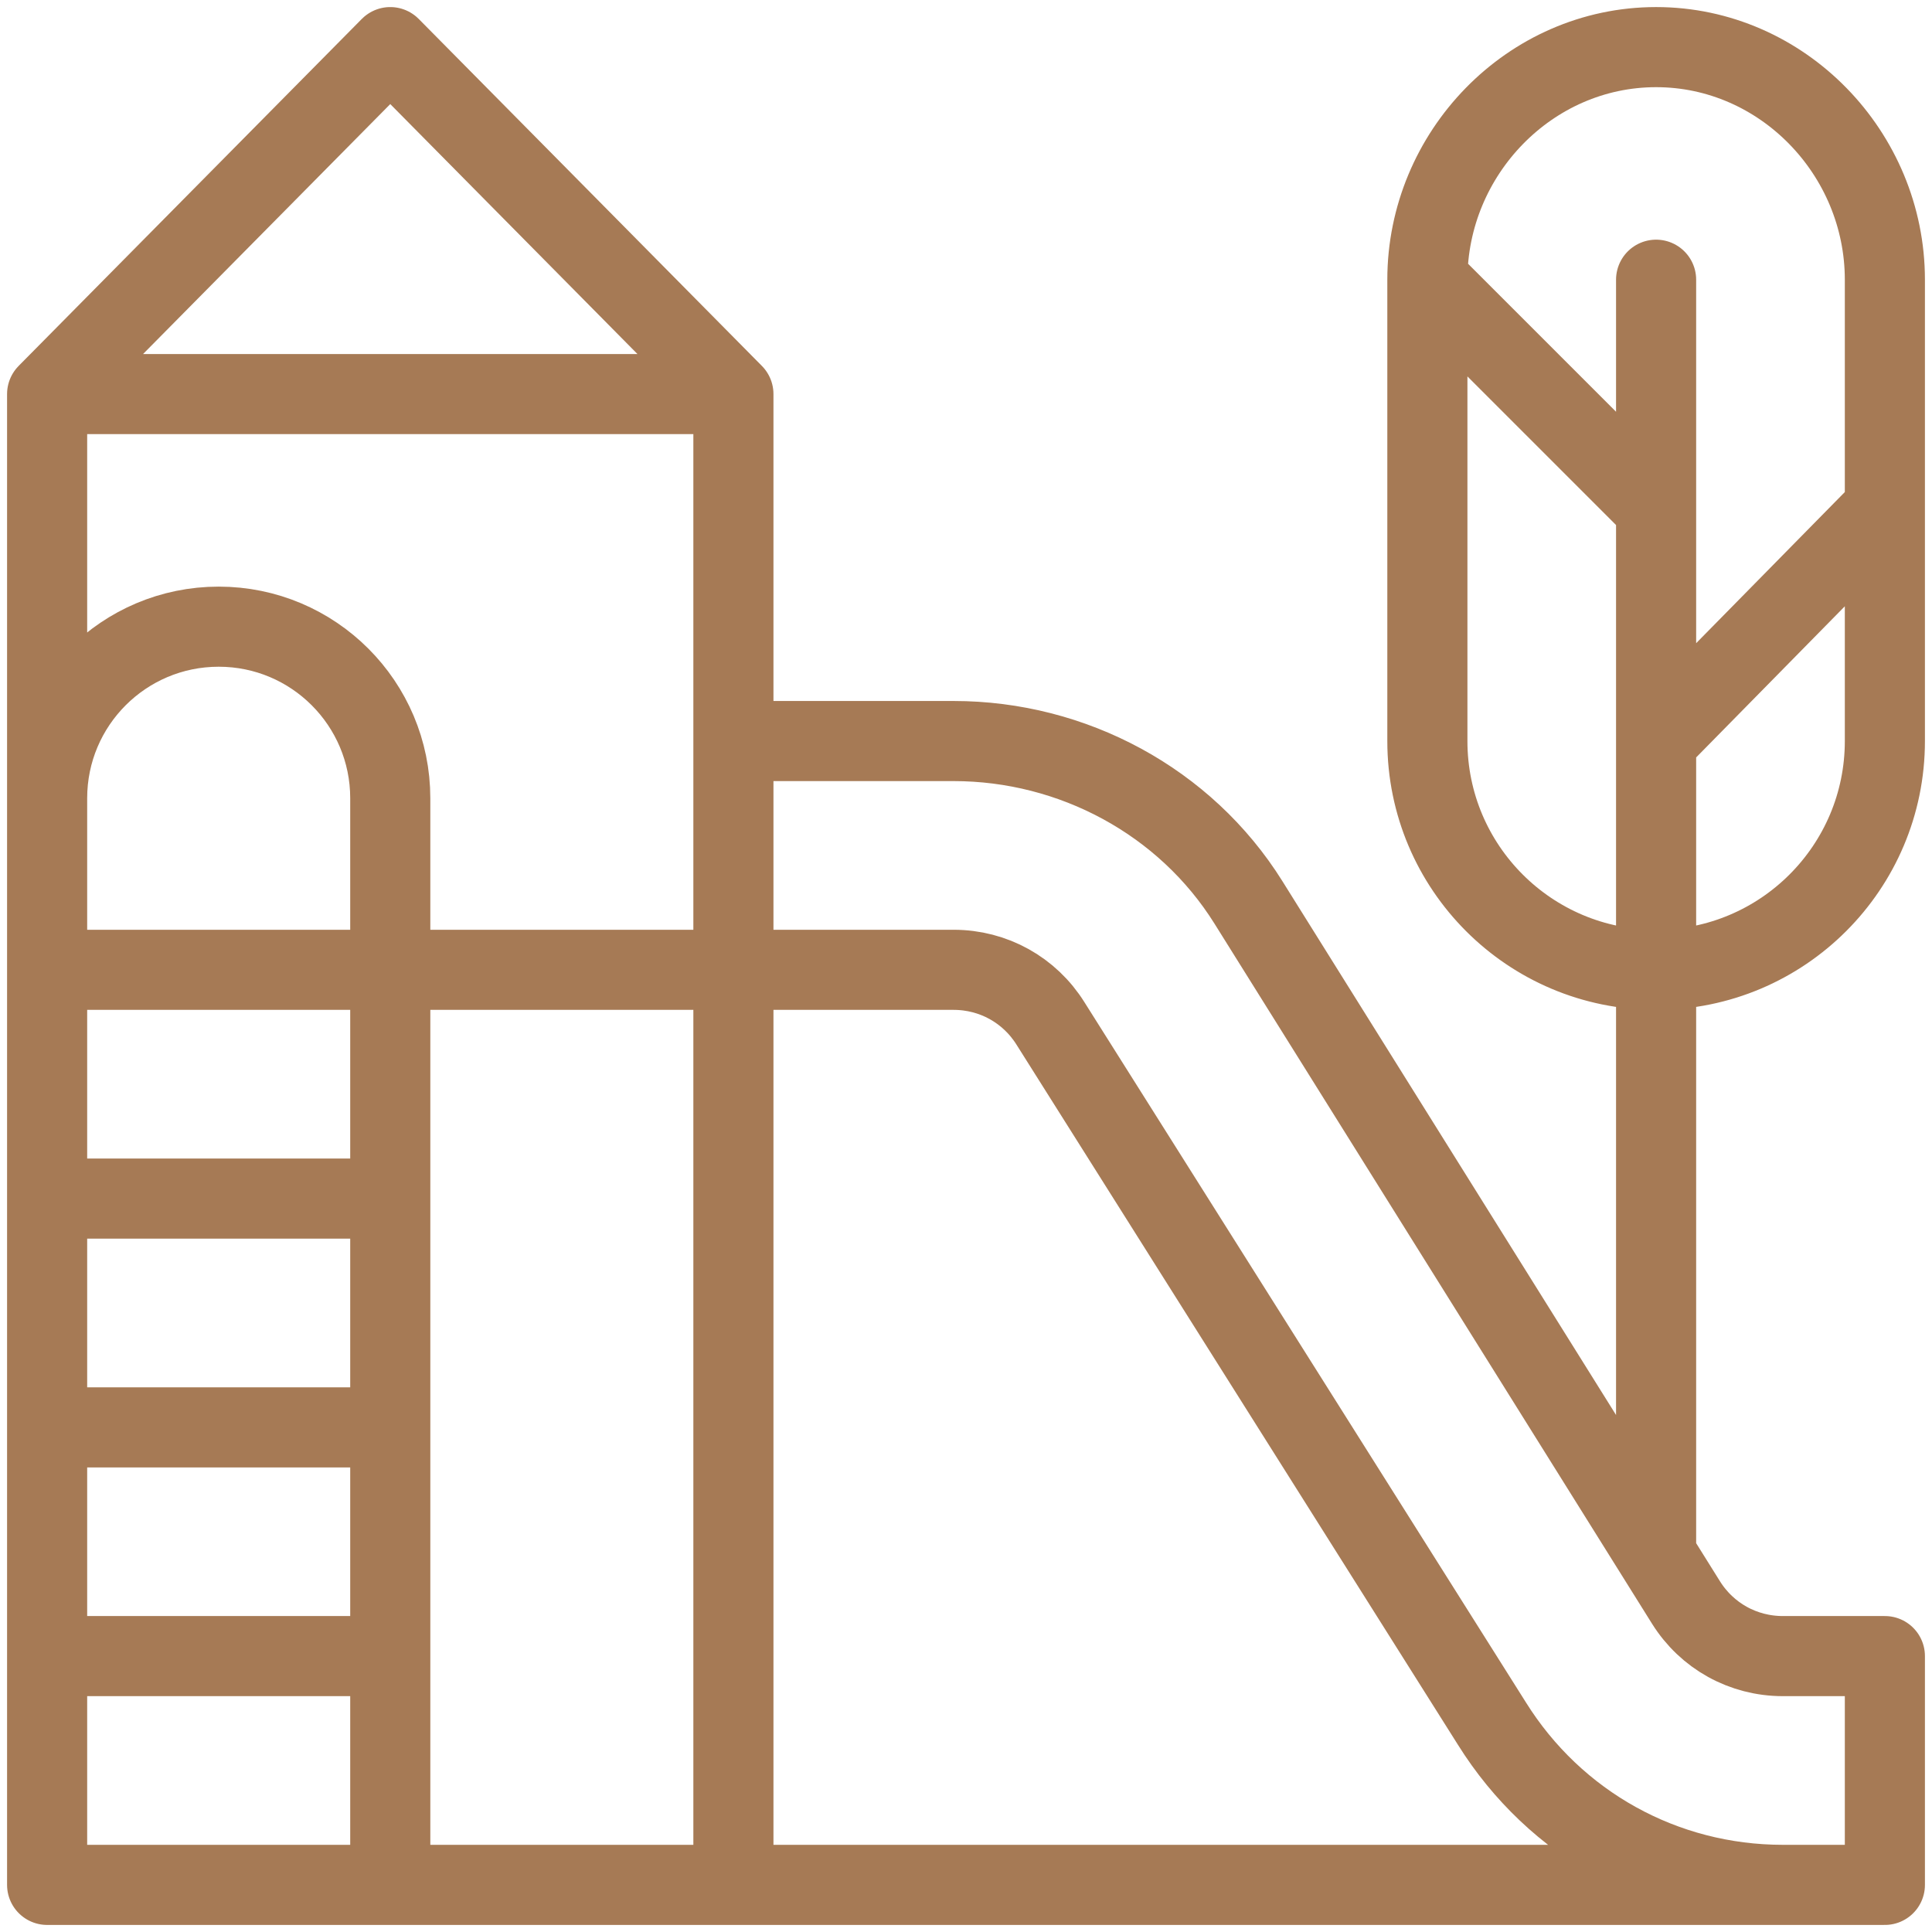 <?xml version="1.0" encoding="UTF-8"?>
<svg xmlns="http://www.w3.org/2000/svg" width="41" height="41" viewBox="0 0 41 41" fill="none">
  <path d="M40 40H1V20.581M40 40H37.836C35.309 40 33 38.72 31.661 36.577L22.294 21.721C21.849 21.008 21.08 20.581 20.237 20.581H15.564M40 40V35.145H37.836C36.993 35.145 36.224 34.719 35.778 34.005L26.493 19.149C25.154 17.006 22.764 15.726 20.237 15.726H15.564M1 20.581H15.564M1 20.581V8.363M15.564 20.581V40M15.564 20.581V8.363M1 8.363L8.282 1L15.564 8.363M1 8.363H15.564M8.282 40V16.94C8.282 14.929 6.652 13.299 4.641 13.299C2.63 13.299 1 14.929 1 16.94M1 35.145H8.282M30.291 5.936V15.726C30.291 18.407 32.464 20.581 35.145 20.581C37.826 20.581 40 18.407 40 15.726V5.936C40 3.254 37.826 1 35.145 1C32.464 1 30.291 3.254 30.291 5.936ZM30.291 5.936L35.145 10.79M35.145 5.936V32.992M40 10.79L35.145 15.726M1 25.436H8.282M8.282 30.291H1" stroke="#A67A55" stroke-width="1.7" stroke-miterlimit="10" stroke-linecap="round" stroke-linejoin="round"></path>
</svg>

